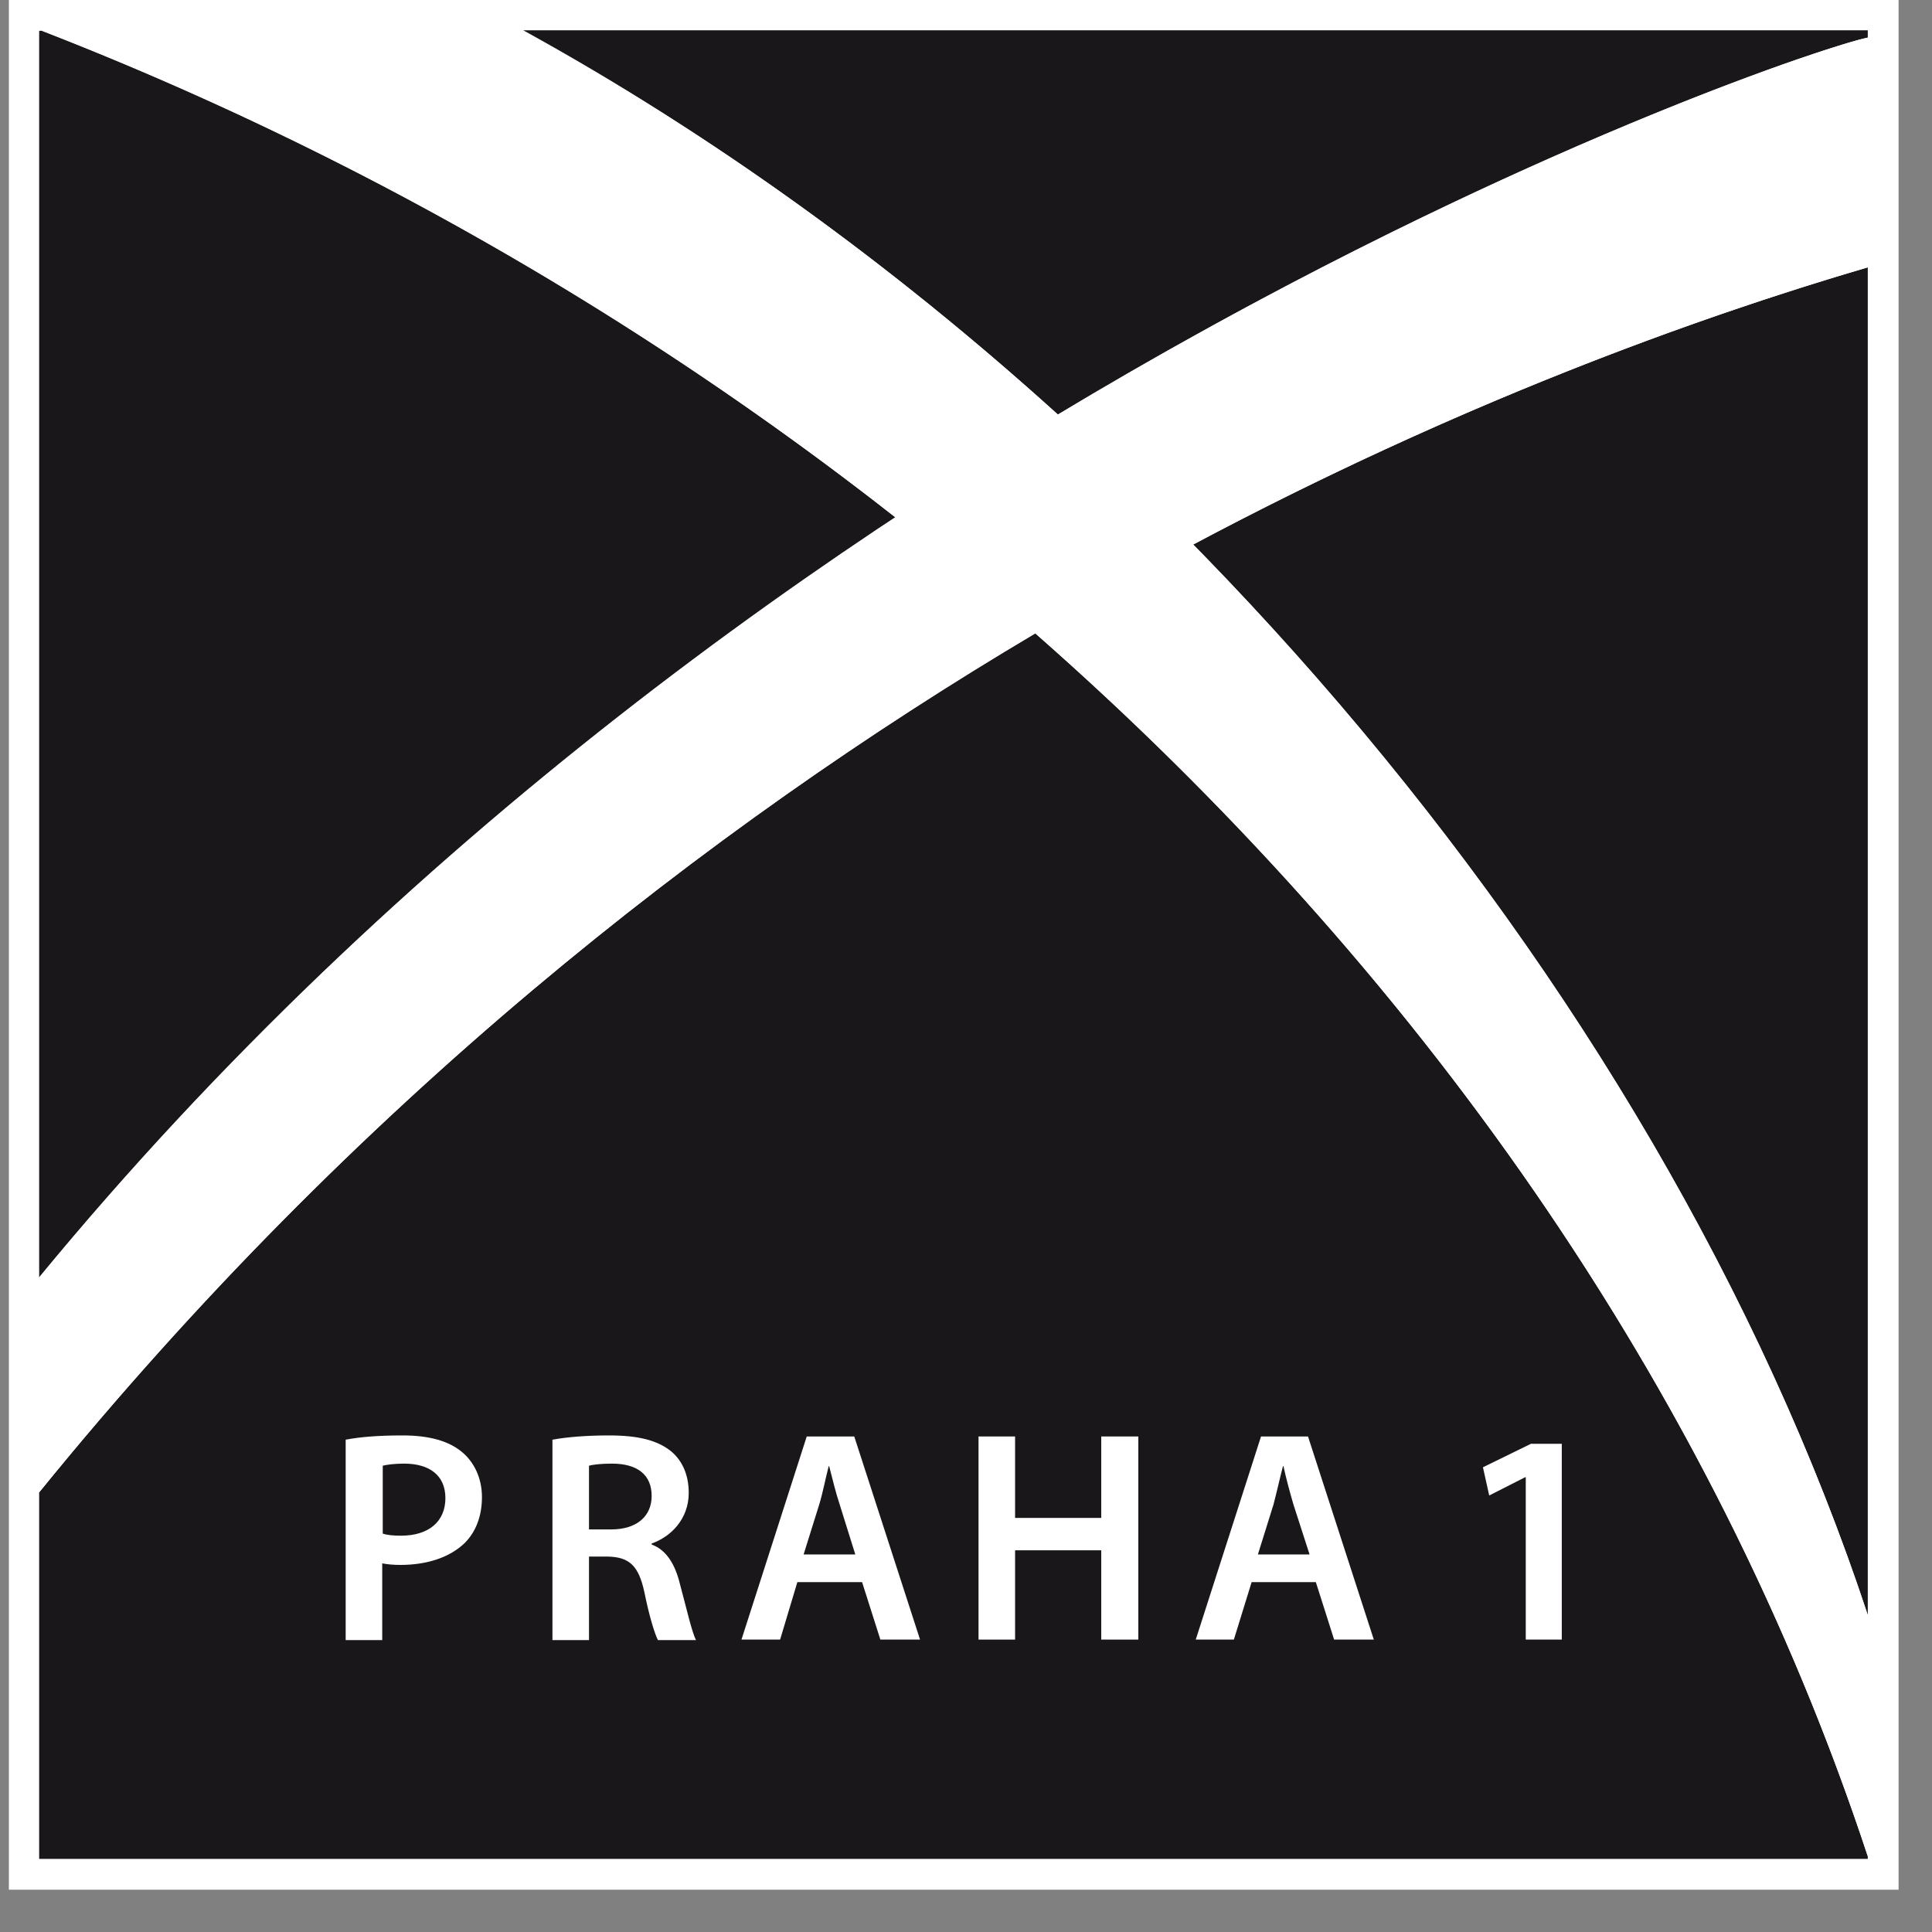 <svg width="37" height="37" viewBox="0 0 37 37" fill="none" xmlns="http://www.w3.org/2000/svg">
<rect x="0" y="0" width="37" height="37" fill="#808080" stroke="none"/>
<path d="M36.36 0H0.17V36.19H36.36V0Z" fill="white"/>
<path d="M35.77 30.93V5.12C32.43 6.1 27.88 7.75 22.85 10.43C28.67 16.36 33.33 23.55 35.77 30.93Z" fill="#1A171B"/>
<path d="M10.02 0.58C13.6 2.55 17.07 5.05 20.26 7.94C28.34 3.08 34.95 0.89 35.77 0.72V0.58H10.02Z" fill="#1A171B"/>
<path d="M0.75 28.58V35.6H35.77V35.55C32.79 26.5 27.07 18.49 19.83 12.13C13.57 15.84 6.8 21.13 0.75 28.58Z" fill="#1A171B"/>
<path d="M17.15 9.91C12.18 6.01 6.63 2.85 0.81 0.59H0.75V24.47C5.81 18.32 11.68 13.53 17.15 9.91Z" fill="#1A171B"/>
<path d="M35.77 5.12V0.72C34.31 1.02 14.54 7.71 0.75 24.46V28.58C12.81 13.72 27.74 7.47 35.77 5.12Z" fill="white"/>
<path d="M35.77 35.55V30.93C31.71 18.63 21.48 6.87 10.02 0.59H0.8C16.59 6.72 30.48 19.5 35.77 35.55Z" fill="white"/>
<path d="M6.63 27.57C6.89 27.52 7.24 27.49 7.71 27.49C8.23 27.49 8.6 27.6 8.85 27.81C9.08 28 9.23 28.31 9.23 28.67C9.23 29.04 9.11 29.34 8.9 29.55C8.61 29.83 8.17 29.97 7.67 29.97C7.54 29.97 7.42 29.96 7.32 29.94V31.41H6.62V27.57H6.63ZM7.33 29.37C7.42 29.4 7.53 29.41 7.68 29.41C8.21 29.41 8.53 29.14 8.53 28.69C8.53 28.26 8.23 28.03 7.74 28.03C7.55 28.03 7.41 28.05 7.33 28.07V29.37V29.37Z" fill="white"/>
<path d="M10.59 27.57C10.86 27.52 11.25 27.49 11.66 27.49C12.22 27.49 12.59 27.58 12.86 27.8C13.07 27.98 13.19 28.25 13.19 28.59C13.19 29.09 12.85 29.43 12.48 29.56V29.58C12.76 29.68 12.93 29.96 13.02 30.33C13.15 30.81 13.25 31.26 13.33 31.41H12.6C12.54 31.29 12.44 30.98 12.34 30.49C12.23 29.98 12.05 29.82 11.64 29.81H11.28V31.41H10.58V27.57H10.59ZM11.29 29.29H11.71C12.19 29.29 12.48 29.04 12.48 28.65C12.48 28.23 12.19 28.03 11.72 28.03C11.5 28.03 11.35 28.05 11.28 28.07V29.29H11.29Z" fill="white"/>
<path d="M15.27 30.3L14.94 31.4H14.2L15.45 27.51H16.36L17.62 31.4H16.86L16.51 30.3H15.27ZM16.38 29.77L16.08 28.81C16 28.57 15.94 28.31 15.88 28.08H15.87C15.81 28.31 15.76 28.58 15.69 28.81L15.39 29.77H16.38Z" fill="white"/>
<path d="M19.44 27.51V29.07H21.09V27.51H21.8V31.4H21.09V29.69H19.44V31.4H18.74V27.51H19.44Z" fill="white"/>
<path d="M23.97 30.3L23.63 31.4H22.9L24.15 27.51H25.05L26.31 31.4H25.55L25.2 30.3H23.97ZM25.08 29.77L24.77 28.81C24.7 28.57 24.63 28.31 24.58 28.08H24.57C24.51 28.31 24.45 28.58 24.39 28.81L24.09 29.77H25.08Z" fill="white"/>
<path d="M29.22 28.29H29.21L28.52 28.64L28.4 28.1L29.32 27.65H29.91V31.4H29.22V28.29Z" fill="white"/>
</svg>
